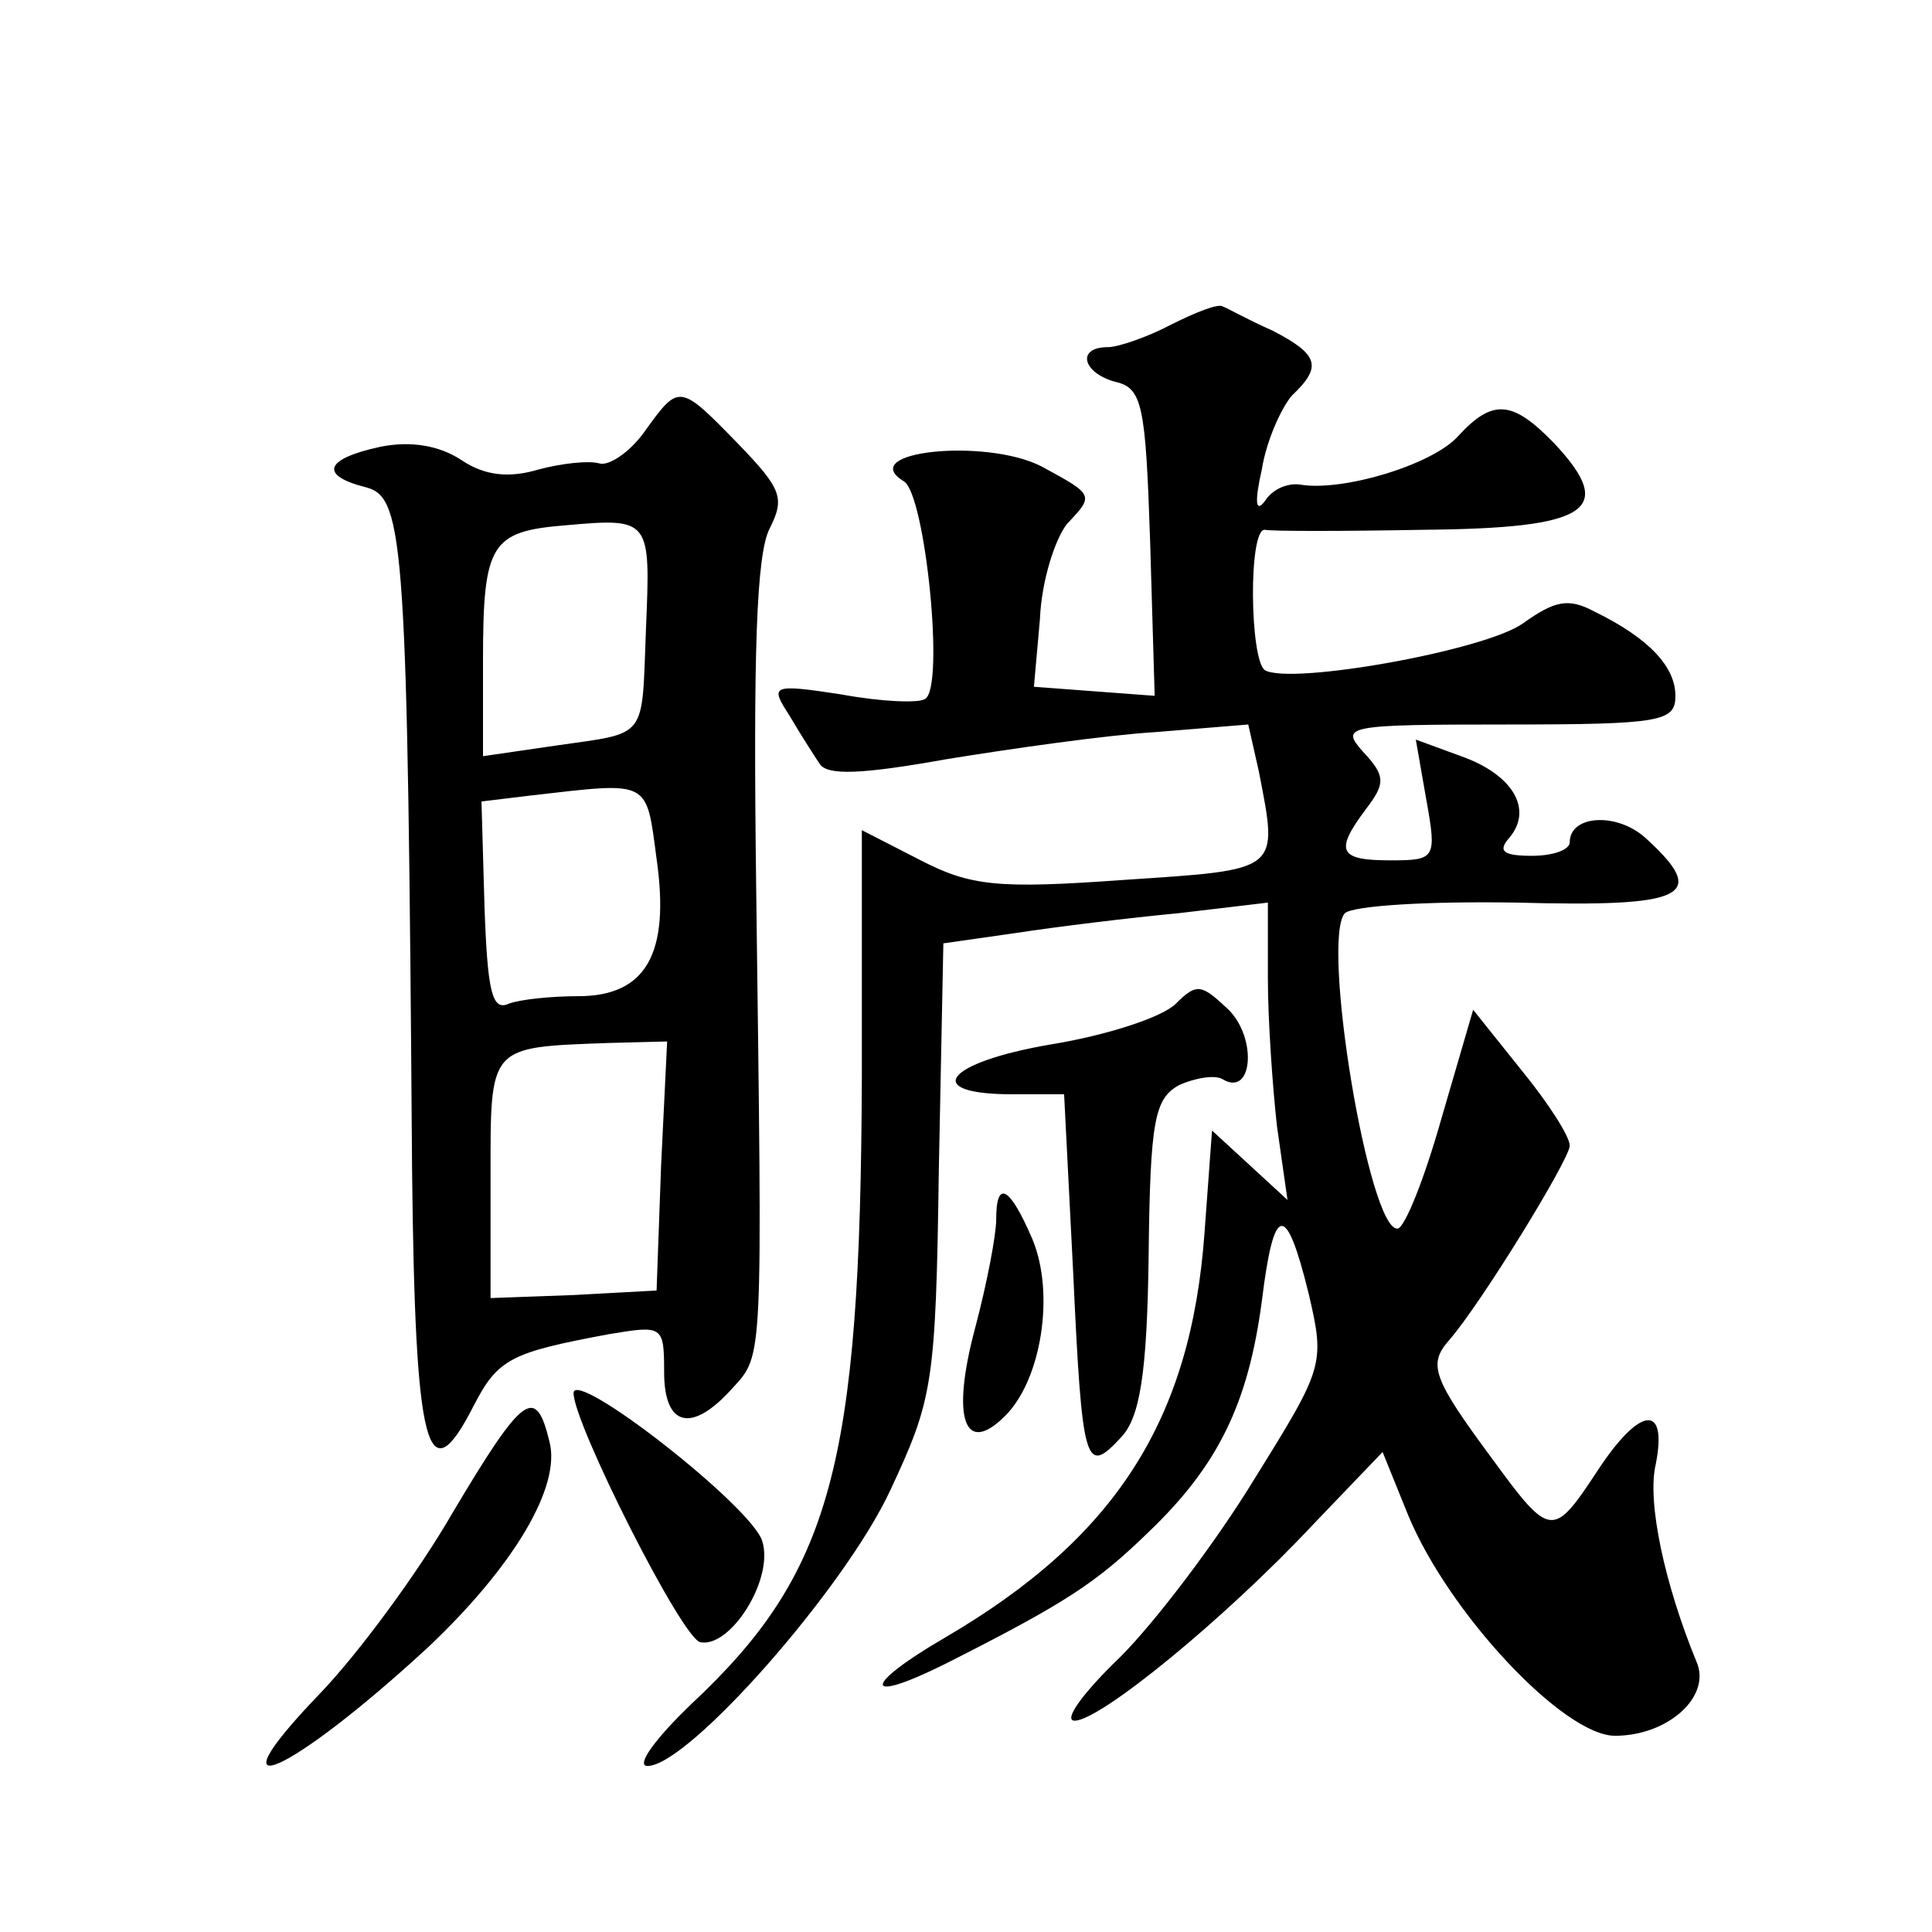 <?xml version="1.0" standalone="no"?>
<!DOCTYPE svg PUBLIC "-//W3C//DTD SVG 20010904//EN"
 "http://www.w3.org/TR/2001/REC-SVG-20010904/DTD/svg10.dtd">
<svg version="1.0" xmlns="http://www.w3.org/2000/svg"
 width="128pt" height="128pt" viewBox="0 0 128 128"
 preserveAspectRatio="xMidYMid meet">
<g transform="translate(0,128) scale(0.1,-0.1)"
fill="#0" stroke="none">
<path d="M776 1065 c-15 -8 -35 -15 -42 -15 -21 0 -17 -17 5 -23 18 -4 20 -16 23
-106 l3 -102 -40 3 -40 3 4 45 c1 25 10 53 18 63 18 19 18 19 -17 38 -37 19 -124
10 -91 -10 14 -9 27 -136 14 -144 -4 -3 -29 -2 -56 3 -46 7 -47 6 -34 -14 7 -12
16 -26 20 -32 5 -8 28 -7 84 3 43 7 106 16 139 18 l61 5 7 -31 c13 -67 15 -65 -90
-72 -83 -6 -101 -4 -134 13 l-39 20 0 -164 c-1 -257 -20 -328 -113 -415 -24 -23
-37 -41 -29 -41 27 0 131 118 161 183 28 60 30 70 32 212 l3 150 49 7 c26 4 75
10 107 13 l59 7 0 -50 c0 -27 3 -71 6 -98 l7 -49 -25 23 -25 23 -5 -68 c-9 -124
-59 -202 -172 -268 -55 -32 -55 -45 1 -17 79 40 99 53 134 87 46 44 66 85 75 153
8 65 16 66 31 5 11 -47 10 -49 -36 -123 -25 -41 -65 -94 -89 -118 -24 -23 -38 -42
-30 -42 17 0 100 68 158 130 l46 48 17 -42 c27 -65 103 -146 137 -146 35 0 64 26
54 49 -21 51 -33 106 -27 131 8 41 -11 38 -39 -5 -29 -44 -31 -44 -69 8 -40 54
-43 63 -29 79 21 24 80 120 80 129 0 6 -14 28 -32 50 l-32 40 -21 -72 c-11 -39
-24 -72 -29 -73 -19 -2 -51 191 -35 209 6 5 55 8 114 7 112 -3 128 4 85 43 -19
17 -50 15 -50 -3 0 -5 -11 -9 -25 -9 -19 0 -23 3 -15 12 16 19 2 42 -32 54 l-30
11 7 -40 c7 -39 6 -40 -24 -40 -34 0 -37 6 -16 34 13 17 13 22 -2 38 -15 17 -12
18 95 18 103 0 112 2 112 19 0 19 -17 38 -54 56 -17 9 -26 7 -47 -8 -25 -18 -154
-41 -171 -31 -10 7 -11 94 0 93 4 -1 51 -1 105 0 110 1 128 13 87 57 -28 29 -41
30 -64 5 -17 -19 -77 -37 -105 -32 -8 1 -18 -3 -23 -11 -6 -8 -7 -1 -2 21 3 19
13 41 20 49 20 19 18 27 -13 43 -16 7 -30 15 -33 16 -3 2 -18 -4 -34 -12z M427
994 c-10 -14 -24 -23 -30 -21 -7 2 -25 0 -40 -4 -20 -6 -36 -4 -51 6 -15 10 -34
13 -54 9 -37 -8 -41 -19 -9 -27 25 -7 27 -38 30 -451 2 -188 10 -218 41 -157 16
31 25 35 89 47 36 6 37 6 37 -25 0 -36 18 -41 45 -11 21 23 20 15 16 331 -2 155
0 222 9 239 10 20 8 26 -21 56 -39 40 -39 40 -62 8z m1 -130 c-3 -75 2 -69 -60
-78 l-48 -7 0 63 c0 78 5 86 55 90 56 5 56 4 53 -68z m7 -153 c9 -63 -7 -91 -52
-91 -17 0 -38 -2 -46 -5 -11 -5 -14 8 -16 64 l-2 70 33 4 c79 9 76 11 83 -42z m3
-203 l-3 -83 -55 -3 -55 -2 0 79 c0 89 -2 87 78 90 l39 1 -4 -82z M779 615 c-9
-9 -46 -21 -83 -27 -70 -12 -86 -33 -25 -33 l34 0 6 -118 c6 -129 8 -135 32 -109
12 13 17 41 18 120 1 90 4 104 20 113 11 5 24 7 29 4 20 -12 23 27 4 46 -18 17
-21 18 -35 4z M660 472 c0 -10 -6 -42 -14 -72 -16 -60 -7 -85 20 -58 24 24 33 81
18 117 -15 35 -24 40 -24 13z M380 357 c0 -20 72 -163 84 -165 20 -4 49 42 41 67
-7 23 -125 115 -125 98z M300 278 c-23 -40 -63 -94 -88 -120 -76 -79 -20 -54 72
31 56 53 88 106 80 136 -9 37 -17 32 -64 -47z"/>
</g>
</svg>
